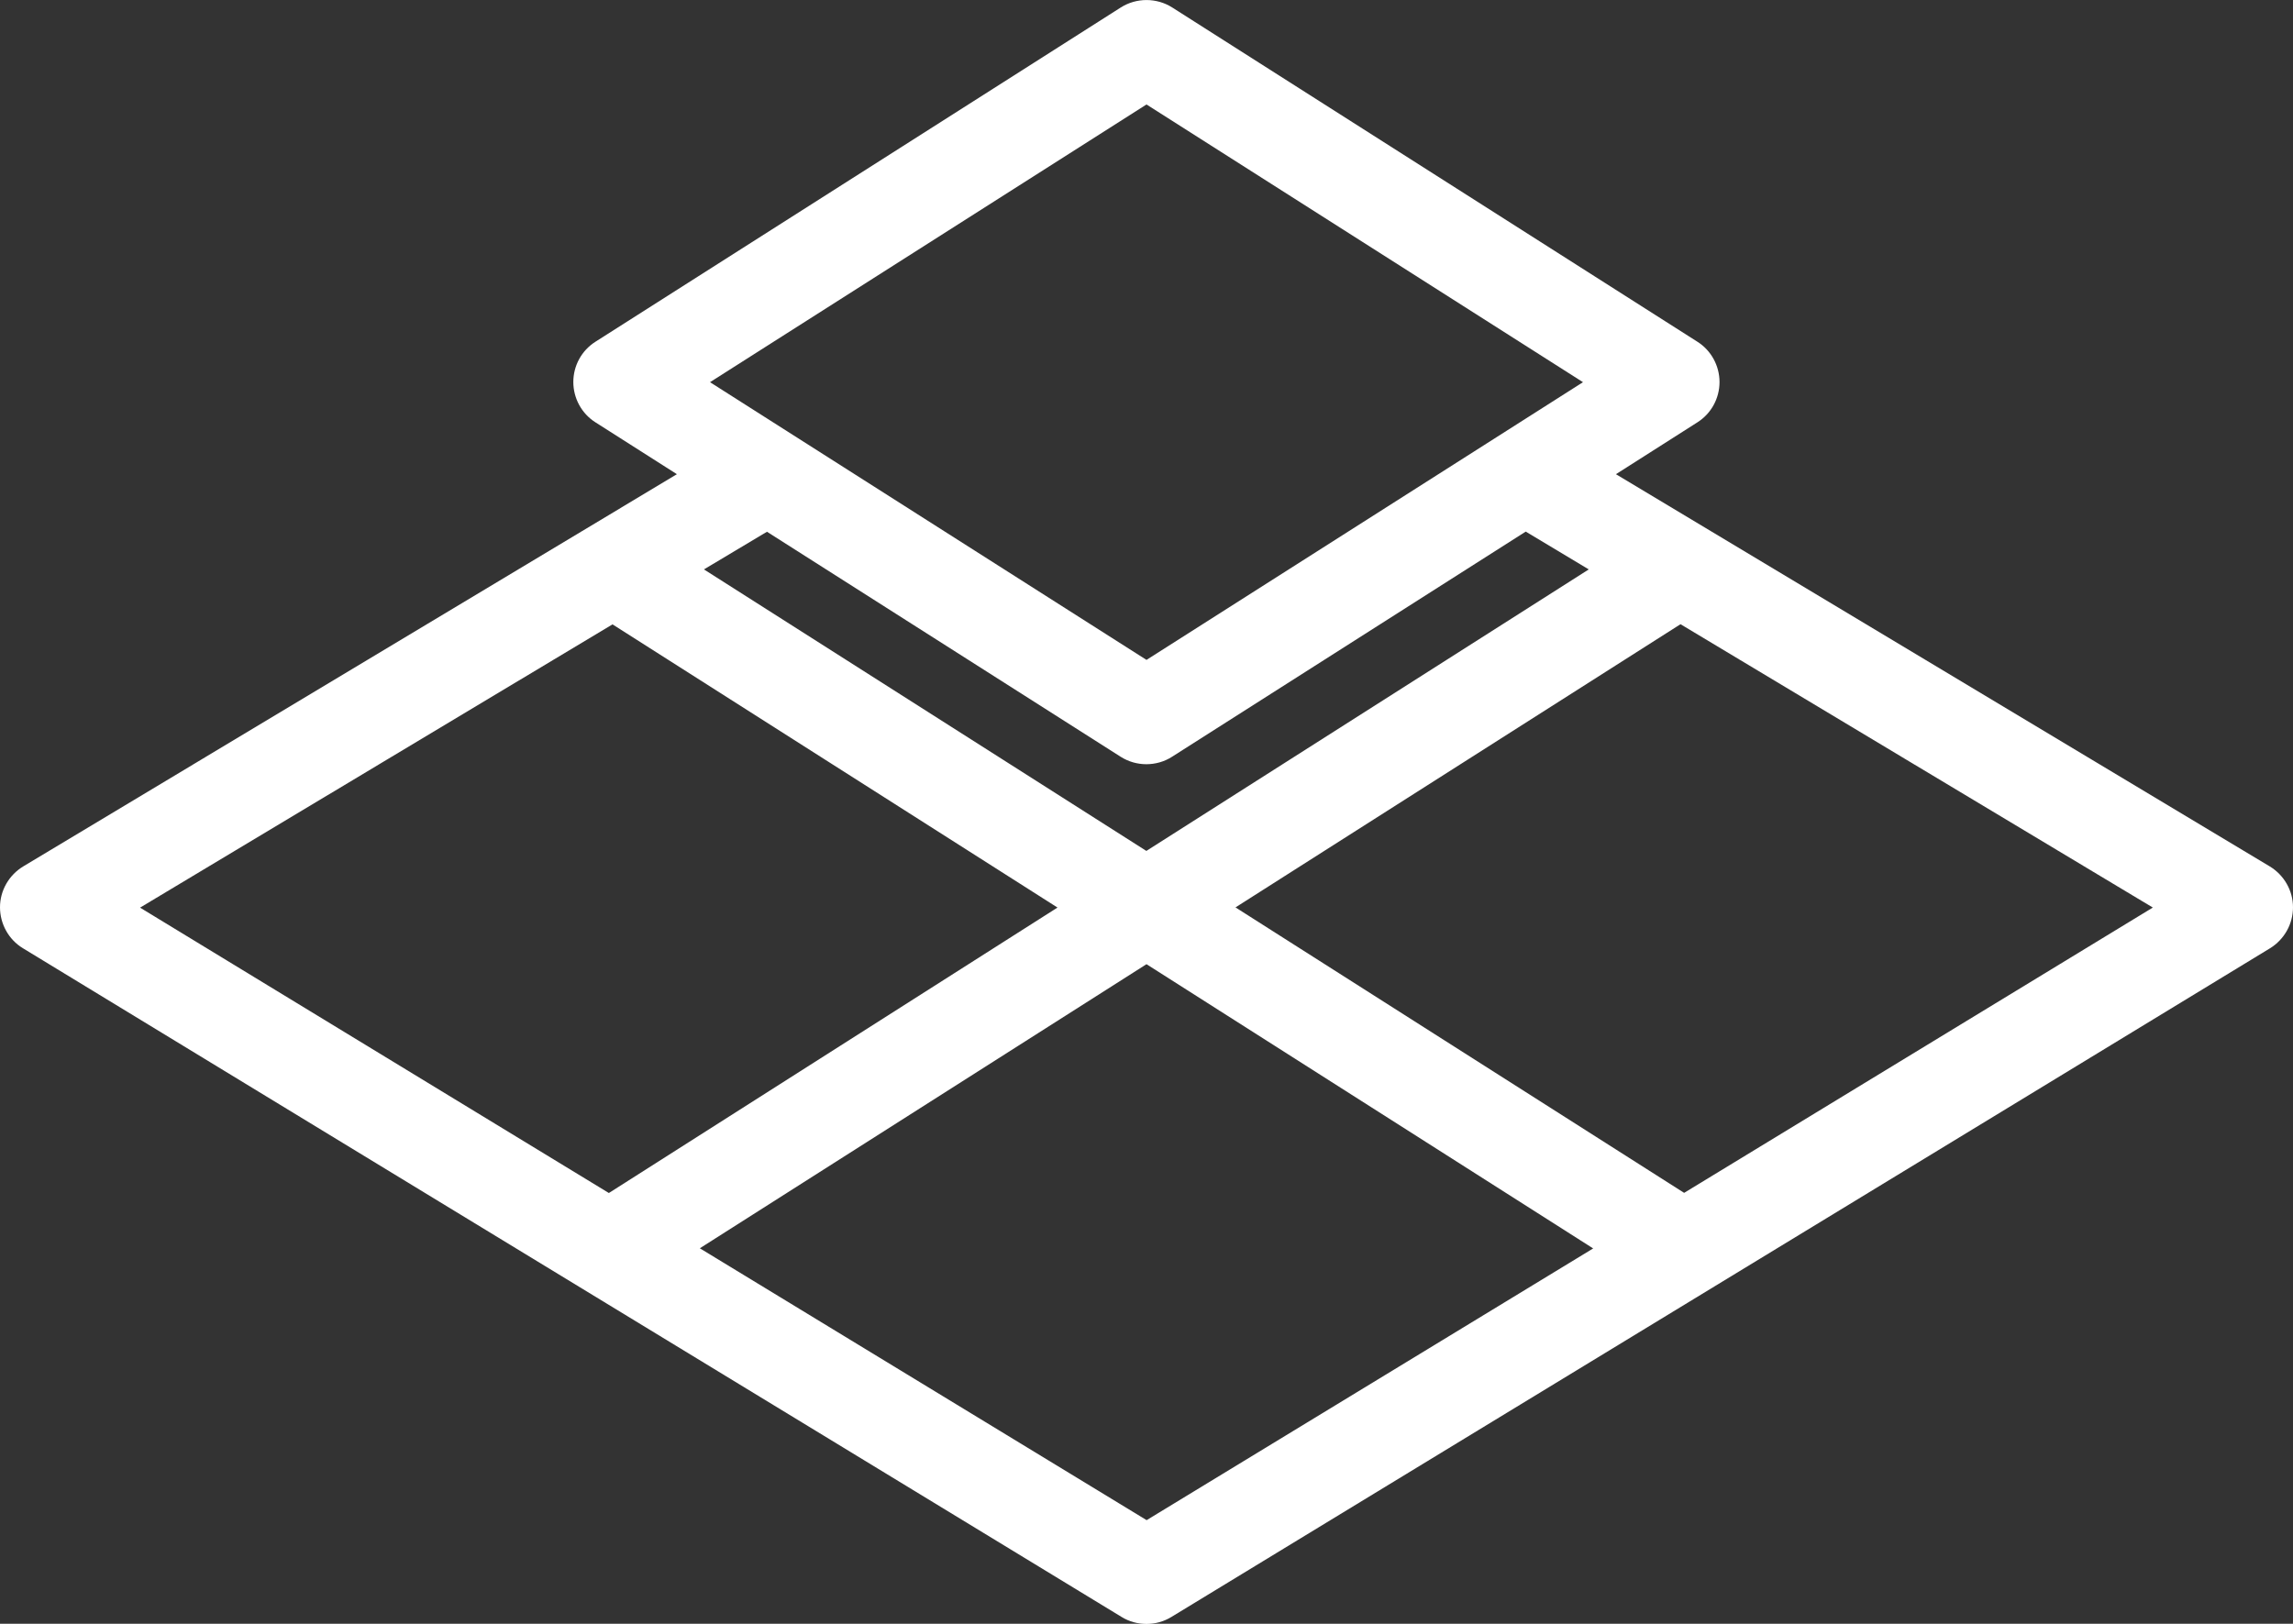 <?xml version="1.0" encoding="UTF-8"?><svg id="uuid-083f5b26-1b21-45d3-917c-ce8395ae7708" xmlns="http://www.w3.org/2000/svg" width="150.98" height="106.94" viewBox="0 0 150.98 106.94"><rect x="0" y="0" width="150.98" height="106.94" fill="#333333" stroke="none"/><g id="uuid-62bb43ec-48b0-4219-97bf-346ef2b11172"><path d="m149.45,57.06l-43.05-25.83,5.37-3.42c.91-.58,1.45-1.58,1.45-2.65s-.55-2.08-1.45-2.65L77.18.49c-1.03-.65-2.35-.65-3.38,0l-34.6,22.02c-.91.58-1.45,1.58-1.45,2.65s.55,2.08,1.45,2.65l5.37,3.42L1.53,57.06C.59,57.63,0,58.65,0,59.75c0,1.1.57,2.13,1.51,2.7l72.34,44.04c.5.31,1.07.46,1.64.46s1.13-.15,1.64-.46l72.34-44.04c.94-.58,1.51-1.6,1.51-2.7,0-1.1-.59-2.12-1.53-2.69ZM75.49,6.88l28.74,18.29-28.74,18.29-28.74-18.29,28.74-18.29Zm-24.99,28.14l23.29,14.82c.52.33,1.11.49,1.69.49s1.18-.16,1.69-.49l23.29-14.83,4.15,2.49-29.13,18.54-29.13-18.54,4.15-2.48ZM9.23,59.77l31.1-18.65,29.3,18.65-29.54,18.8-30.86-18.79Zm66.26,40.34l-29.41-17.9,29.41-18.71,29.41,18.72-29.41,17.9Zm35.4-21.55l-29.54-18.8,29.3-18.65,31.1,18.66-30.86,18.79Z" style="fill:#fff;"/></g></svg>